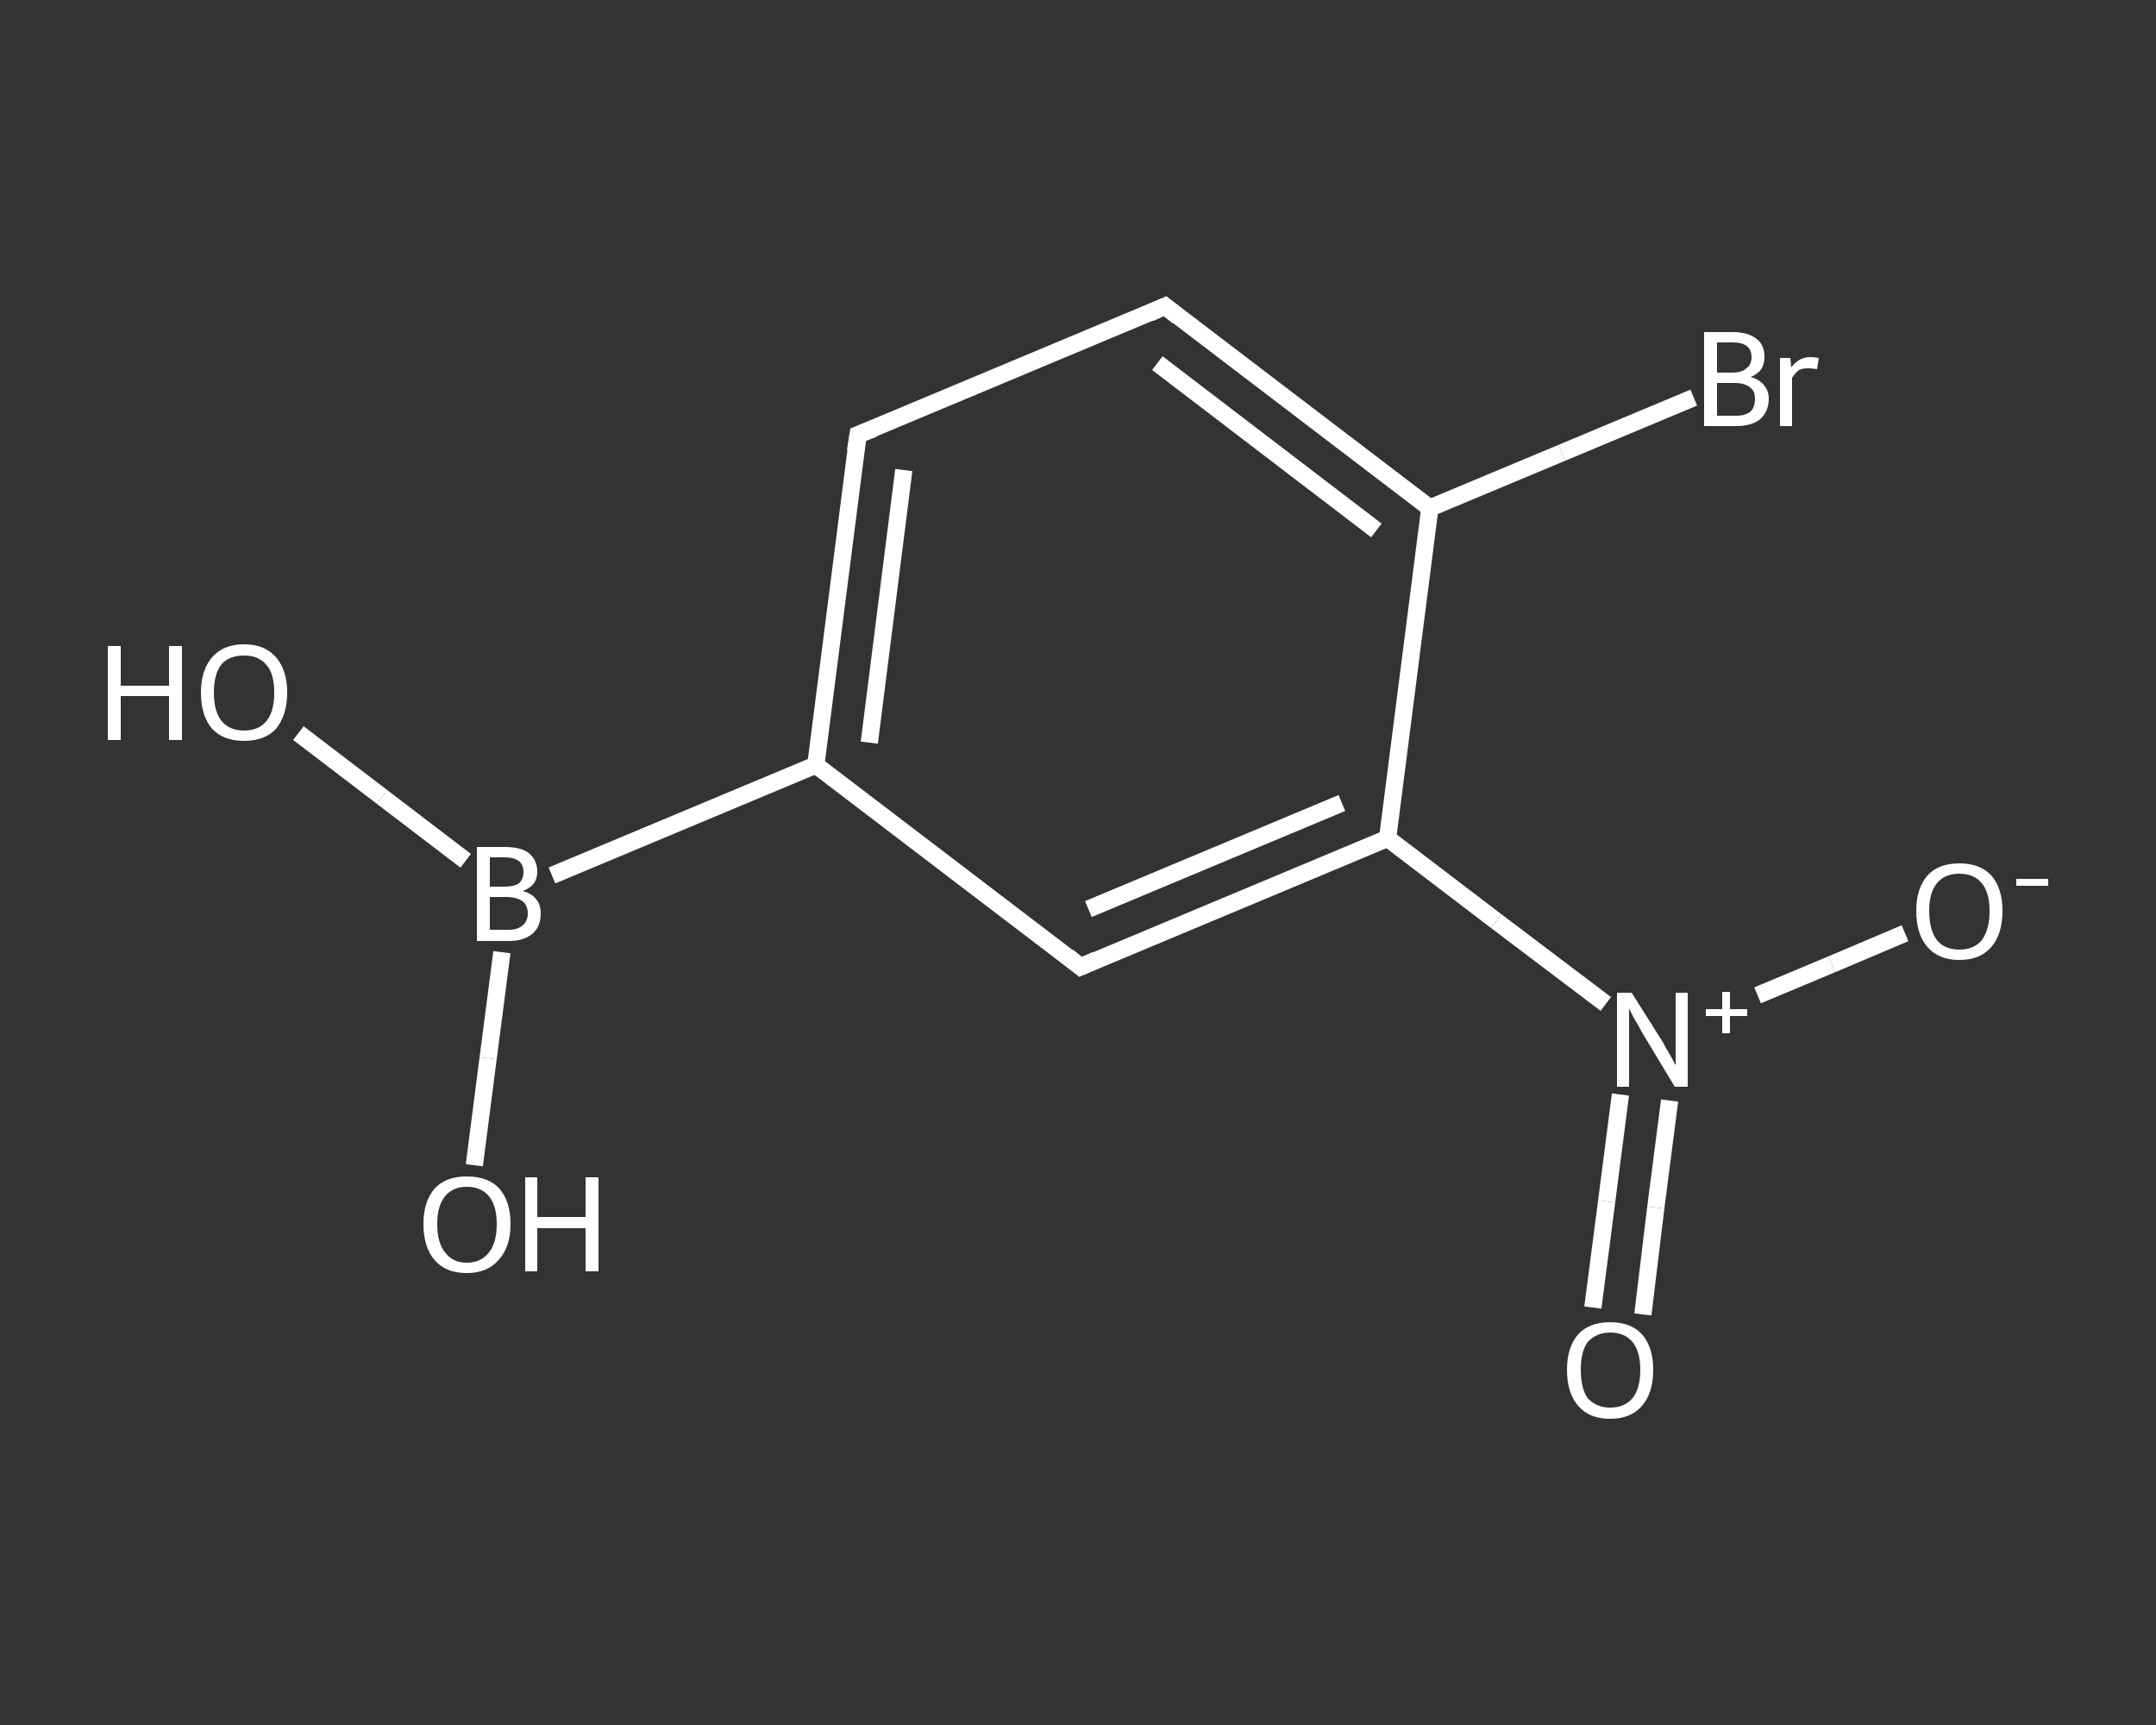 <?xml version='1.0' encoding='iso-8859-1'?>
<svg version='1.1' baseProfile='full'
              xmlns='http://www.w3.org/2000/svg'
                      xmlns:rdkit='http://www.rdkit.org/xml'
                      xmlns:xlink='http://www.w3.org/1999/xlink'
                  xml:space='preserve'
width='250px' height='200px' viewBox='0 0 250 200'>
<rect x="0" y="0" width="250" height="200" fill="#333333" stroke="none"/>
<!-- END OF HEADER -->
<rect style='opacity:1.0;fill:transparent;stroke:none' width='250.0' height='200.0' x='0.0' y='0.0'> </rect>
<path class='bond-0 atom-0 atom-1' d='M 184.7,151.6 L 186.3,139.3' style='fill:none;fill-rule:evenodd;stroke:#FFFFFF;stroke-width:2.0px;stroke-linecap:butt;stroke-linejoin:miter;stroke-opacity:1' />
<path class='bond-0 atom-0 atom-1' d='M 186.3,139.3 L 187.9,126.9' style='fill:none;fill-rule:evenodd;stroke:#FFFFFF;stroke-width:2.0px;stroke-linecap:butt;stroke-linejoin:miter;stroke-opacity:1' />
<path class='bond-0 atom-0 atom-1' d='M 190.5,152.4 L 192.0,140.0' style='fill:none;fill-rule:evenodd;stroke:#FFFFFF;stroke-width:2.0px;stroke-linecap:butt;stroke-linejoin:miter;stroke-opacity:1' />
<path class='bond-0 atom-0 atom-1' d='M 192.0,140.0 L 193.6,127.6' style='fill:none;fill-rule:evenodd;stroke:#FFFFFF;stroke-width:2.0px;stroke-linecap:butt;stroke-linejoin:miter;stroke-opacity:1' />
<path class='bond-1 atom-1 atom-2' d='M 203.8,115.4 L 212.4,111.8' style='fill:none;fill-rule:evenodd;stroke:#FFFFFF;stroke-width:2.0px;stroke-linecap:butt;stroke-linejoin:miter;stroke-opacity:1' />
<path class='bond-1 atom-1 atom-2' d='M 212.4,111.8 L 220.9,108.2' style='fill:none;fill-rule:evenodd;stroke:#FFFFFF;stroke-width:2.0px;stroke-linecap:butt;stroke-linejoin:miter;stroke-opacity:1' />
<path class='bond-2 atom-1 atom-3' d='M 186.2,116.4 L 173.5,106.8' style='fill:none;fill-rule:evenodd;stroke:#FFFFFF;stroke-width:2.0px;stroke-linecap:butt;stroke-linejoin:miter;stroke-opacity:1' />
<path class='bond-2 atom-1 atom-3' d='M 173.5,106.8 L 160.9,97.2' style='fill:none;fill-rule:evenodd;stroke:#FFFFFF;stroke-width:2.0px;stroke-linecap:butt;stroke-linejoin:miter;stroke-opacity:1' />
<path class='bond-3 atom-3 atom-4' d='M 160.9,97.2 L 125.3,112.1' style='fill:none;fill-rule:evenodd;stroke:#FFFFFF;stroke-width:2.0px;stroke-linecap:butt;stroke-linejoin:miter;stroke-opacity:1' />
<path class='bond-3 atom-3 atom-4' d='M 155.6,93.1 L 126.2,105.4' style='fill:none;fill-rule:evenodd;stroke:#FFFFFF;stroke-width:2.0px;stroke-linecap:butt;stroke-linejoin:miter;stroke-opacity:1' />
<path class='bond-4 atom-4 atom-5' d='M 125.3,112.1 L 94.6,88.7' style='fill:none;fill-rule:evenodd;stroke:#FFFFFF;stroke-width:2.0px;stroke-linecap:butt;stroke-linejoin:miter;stroke-opacity:1' />
<path class='bond-5 atom-5 atom-6' d='M 94.6,88.7 L 64.0,101.5' style='fill:none;fill-rule:evenodd;stroke:#FFFFFF;stroke-width:2.0px;stroke-linecap:butt;stroke-linejoin:miter;stroke-opacity:1' />
<path class='bond-6 atom-6 atom-7' d='M 54.0,99.8 L 44.3,92.4' style='fill:none;fill-rule:evenodd;stroke:#FFFFFF;stroke-width:2.0px;stroke-linecap:butt;stroke-linejoin:miter;stroke-opacity:1' />
<path class='bond-6 atom-6 atom-7' d='M 44.3,92.4 L 34.6,85.0' style='fill:none;fill-rule:evenodd;stroke:#FFFFFF;stroke-width:2.0px;stroke-linecap:butt;stroke-linejoin:miter;stroke-opacity:1' />
<path class='bond-7 atom-6 atom-8' d='M 58.2,110.4 L 56.6,122.7' style='fill:none;fill-rule:evenodd;stroke:#FFFFFF;stroke-width:2.0px;stroke-linecap:butt;stroke-linejoin:miter;stroke-opacity:1' />
<path class='bond-7 atom-6 atom-8' d='M 56.6,122.7 L 55.0,135.1' style='fill:none;fill-rule:evenodd;stroke:#FFFFFF;stroke-width:2.0px;stroke-linecap:butt;stroke-linejoin:miter;stroke-opacity:1' />
<path class='bond-8 atom-5 atom-9' d='M 94.6,88.7 L 99.5,50.4' style='fill:none;fill-rule:evenodd;stroke:#FFFFFF;stroke-width:2.0px;stroke-linecap:butt;stroke-linejoin:miter;stroke-opacity:1' />
<path class='bond-8 atom-5 atom-9' d='M 100.8,86.1 L 104.8,54.5' style='fill:none;fill-rule:evenodd;stroke:#FFFFFF;stroke-width:2.0px;stroke-linecap:butt;stroke-linejoin:miter;stroke-opacity:1' />
<path class='bond-9 atom-9 atom-10' d='M 99.5,50.4 L 135.1,35.5' style='fill:none;fill-rule:evenodd;stroke:#FFFFFF;stroke-width:2.0px;stroke-linecap:butt;stroke-linejoin:miter;stroke-opacity:1' />
<path class='bond-10 atom-10 atom-11' d='M 135.1,35.5 L 165.8,58.9' style='fill:none;fill-rule:evenodd;stroke:#FFFFFF;stroke-width:2.0px;stroke-linecap:butt;stroke-linejoin:miter;stroke-opacity:1' />
<path class='bond-10 atom-10 atom-11' d='M 134.2,42.1 L 159.6,61.5' style='fill:none;fill-rule:evenodd;stroke:#FFFFFF;stroke-width:2.0px;stroke-linecap:butt;stroke-linejoin:miter;stroke-opacity:1' />
<path class='bond-11 atom-11 atom-12' d='M 165.8,58.9 L 181.1,52.5' style='fill:none;fill-rule:evenodd;stroke:#FFFFFF;stroke-width:2.0px;stroke-linecap:butt;stroke-linejoin:miter;stroke-opacity:1' />
<path class='bond-11 atom-11 atom-12' d='M 181.1,52.5 L 196.4,46.1' style='fill:none;fill-rule:evenodd;stroke:#FFFFFF;stroke-width:2.0px;stroke-linecap:butt;stroke-linejoin:miter;stroke-opacity:1' />
<path class='bond-12 atom-11 atom-3' d='M 165.8,58.9 L 160.9,97.2' style='fill:none;fill-rule:evenodd;stroke:#FFFFFF;stroke-width:2.0px;stroke-linecap:butt;stroke-linejoin:miter;stroke-opacity:1' />
<path d='M 127.1,111.3 L 125.3,112.1 L 123.8,110.9' style='fill:none;stroke:#FFFFFF;stroke-width:2.0px;stroke-linecap:butt;stroke-linejoin:miter;stroke-opacity:1;' />
<path d='M 99.2,52.3 L 99.5,50.4 L 101.3,49.7' style='fill:none;stroke:#FFFFFF;stroke-width:2.0px;stroke-linecap:butt;stroke-linejoin:miter;stroke-opacity:1;' />
<path d='M 133.3,36.3 L 135.1,35.5 L 136.6,36.7' style='fill:none;stroke:#FFFFFF;stroke-width:2.0px;stroke-linecap:butt;stroke-linejoin:miter;stroke-opacity:1;' />
<path class='atom-0' d='M 181.7 158.8
Q 181.7 156.2, 183.0 154.7
Q 184.3 153.3, 186.7 153.3
Q 189.1 153.3, 190.4 154.7
Q 191.7 156.2, 191.7 158.8
Q 191.7 161.5, 190.4 163.0
Q 189.1 164.5, 186.7 164.5
Q 184.3 164.5, 183.0 163.0
Q 181.7 161.5, 181.7 158.8
M 186.7 163.2
Q 188.4 163.2, 189.3 162.1
Q 190.2 161.0, 190.2 158.8
Q 190.2 156.7, 189.3 155.6
Q 188.4 154.5, 186.7 154.5
Q 185.1 154.5, 184.1 155.6
Q 183.3 156.7, 183.3 158.8
Q 183.3 161.0, 184.1 162.1
Q 185.1 163.2, 186.7 163.2
' fill='#FFFFFF'/>
<path class='atom-1' d='M 189.2 115.1
L 192.8 120.8
Q 193.1 121.4, 193.7 122.4
Q 194.3 123.5, 194.3 123.5
L 194.3 115.1
L 195.7 115.1
L 195.7 126.0
L 194.2 126.0
L 190.4 119.7
Q 190.0 118.9, 189.5 118.1
Q 189.0 117.2, 188.9 116.9
L 188.9 126.0
L 187.5 126.0
L 187.5 115.1
L 189.2 115.1
' fill='#FFFFFF'/>
<path class='atom-1' d='M 197.8 117.0
L 199.7 117.0
L 199.7 115.0
L 200.6 115.0
L 200.6 117.0
L 202.6 117.0
L 202.6 117.8
L 200.6 117.8
L 200.6 119.8
L 199.7 119.8
L 199.7 117.8
L 197.8 117.8
L 197.8 117.0
' fill='#FFFFFF'/>
<path class='atom-2' d='M 222.2 105.6
Q 222.2 103.0, 223.5 101.5
Q 224.8 100.1, 227.2 100.1
Q 229.6 100.1, 230.9 101.5
Q 232.2 103.0, 232.2 105.6
Q 232.2 108.3, 230.9 109.8
Q 229.6 111.3, 227.2 111.3
Q 224.8 111.3, 223.5 109.8
Q 222.2 108.3, 222.2 105.6
M 227.2 110.1
Q 228.9 110.1, 229.8 109.0
Q 230.7 107.8, 230.7 105.6
Q 230.7 103.5, 229.8 102.4
Q 228.9 101.3, 227.2 101.3
Q 225.5 101.3, 224.6 102.4
Q 223.7 103.5, 223.7 105.6
Q 223.7 107.8, 224.6 109.0
Q 225.5 110.1, 227.2 110.1
' fill='#FFFFFF'/>
<path class='atom-2' d='M 233.8 101.9
L 237.5 101.9
L 237.5 102.7
L 233.8 102.7
L 233.8 101.9
' fill='#FFFFFF'/>
<path class='atom-6' d='M 60.6 103.3
Q 61.7 103.6, 62.2 104.3
Q 62.7 104.9, 62.7 105.9
Q 62.7 107.4, 61.8 108.2
Q 60.8 109.1, 59.0 109.1
L 55.3 109.1
L 55.3 98.2
L 58.5 98.2
Q 60.4 98.2, 61.3 98.9
Q 62.3 99.7, 62.3 101.1
Q 62.3 102.7, 60.6 103.3
M 56.8 99.4
L 56.8 102.8
L 58.5 102.8
Q 59.6 102.8, 60.2 102.4
Q 60.7 101.9, 60.7 101.1
Q 60.7 99.4, 58.5 99.4
L 56.8 99.4
M 59.0 107.8
Q 60.0 107.8, 60.6 107.3
Q 61.2 106.8, 61.2 105.9
Q 61.2 105.0, 60.6 104.5
Q 59.9 104.0, 58.7 104.0
L 56.8 104.0
L 56.8 107.8
L 59.0 107.8
' fill='#FFFFFF'/>
<path class='atom-7' d='M 12.5 74.9
L 14.0 74.9
L 14.0 79.5
L 19.6 79.5
L 19.6 74.9
L 21.1 74.9
L 21.1 85.8
L 19.6 85.8
L 19.6 80.7
L 14.0 80.7
L 14.0 85.8
L 12.5 85.8
L 12.5 74.9
' fill='#FFFFFF'/>
<path class='atom-7' d='M 23.3 80.3
Q 23.3 77.7, 24.6 76.2
Q 25.9 74.7, 28.3 74.7
Q 30.7 74.7, 32.0 76.2
Q 33.3 77.7, 33.3 80.3
Q 33.3 82.9, 32.0 84.5
Q 30.7 85.9, 28.3 85.9
Q 25.9 85.9, 24.6 84.5
Q 23.3 83.0, 23.3 80.3
M 28.3 84.7
Q 30.0 84.7, 30.9 83.6
Q 31.8 82.5, 31.8 80.3
Q 31.8 78.1, 30.9 77.1
Q 30.0 76.0, 28.3 76.0
Q 26.6 76.0, 25.7 77.0
Q 24.8 78.1, 24.8 80.3
Q 24.8 82.5, 25.7 83.6
Q 26.6 84.7, 28.3 84.7
' fill='#FFFFFF'/>
<path class='atom-8' d='M 49.1 141.9
Q 49.1 139.3, 50.4 137.8
Q 51.7 136.4, 54.1 136.4
Q 56.6 136.4, 57.9 137.8
Q 59.2 139.3, 59.2 141.9
Q 59.2 144.6, 57.8 146.1
Q 56.5 147.6, 54.1 147.6
Q 51.7 147.6, 50.4 146.1
Q 49.1 144.6, 49.1 141.9
M 54.1 146.4
Q 55.8 146.4, 56.7 145.2
Q 57.6 144.1, 57.6 141.9
Q 57.6 139.8, 56.7 138.7
Q 55.8 137.6, 54.1 137.6
Q 52.5 137.6, 51.6 138.7
Q 50.7 139.8, 50.7 141.9
Q 50.7 144.1, 51.6 145.2
Q 52.5 146.4, 54.1 146.4
' fill='#FFFFFF'/>
<path class='atom-8' d='M 60.9 136.5
L 62.3 136.5
L 62.3 141.1
L 67.9 141.1
L 67.9 136.5
L 69.4 136.5
L 69.4 147.4
L 67.9 147.4
L 67.9 142.4
L 62.3 142.4
L 62.3 147.4
L 60.9 147.4
L 60.9 136.5
' fill='#FFFFFF'/>
<path class='atom-12' d='M 203.0 43.7
Q 204.0 44.0, 204.5 44.6
Q 205.1 45.3, 205.1 46.2
Q 205.1 47.7, 204.1 48.6
Q 203.1 49.4, 201.3 49.4
L 197.6 49.4
L 197.6 38.5
L 200.9 38.5
Q 202.7 38.5, 203.7 39.3
Q 204.6 40.0, 204.6 41.4
Q 204.6 43.1, 203.0 43.7
M 199.1 39.7
L 199.1 43.2
L 200.9 43.2
Q 202.0 43.2, 202.5 42.7
Q 203.1 42.3, 203.1 41.4
Q 203.1 39.7, 200.9 39.7
L 199.1 39.7
M 201.3 48.2
Q 202.4 48.2, 203.0 47.7
Q 203.5 47.2, 203.5 46.2
Q 203.5 45.3, 202.9 44.9
Q 202.3 44.4, 201.1 44.4
L 199.1 44.4
L 199.1 48.2
L 201.3 48.2
' fill='#FFFFFF'/>
<path class='atom-12' d='M 207.6 41.5
L 207.7 42.6
Q 208.6 41.4, 209.9 41.4
Q 210.3 41.4, 210.9 41.5
L 210.7 42.8
Q 210.0 42.7, 209.7 42.7
Q 209.0 42.7, 208.6 42.9
Q 208.2 43.2, 207.8 43.8
L 207.8 49.4
L 206.4 49.4
L 206.4 41.5
L 207.6 41.5
' fill='#FFFFFF'/>
</svg>
